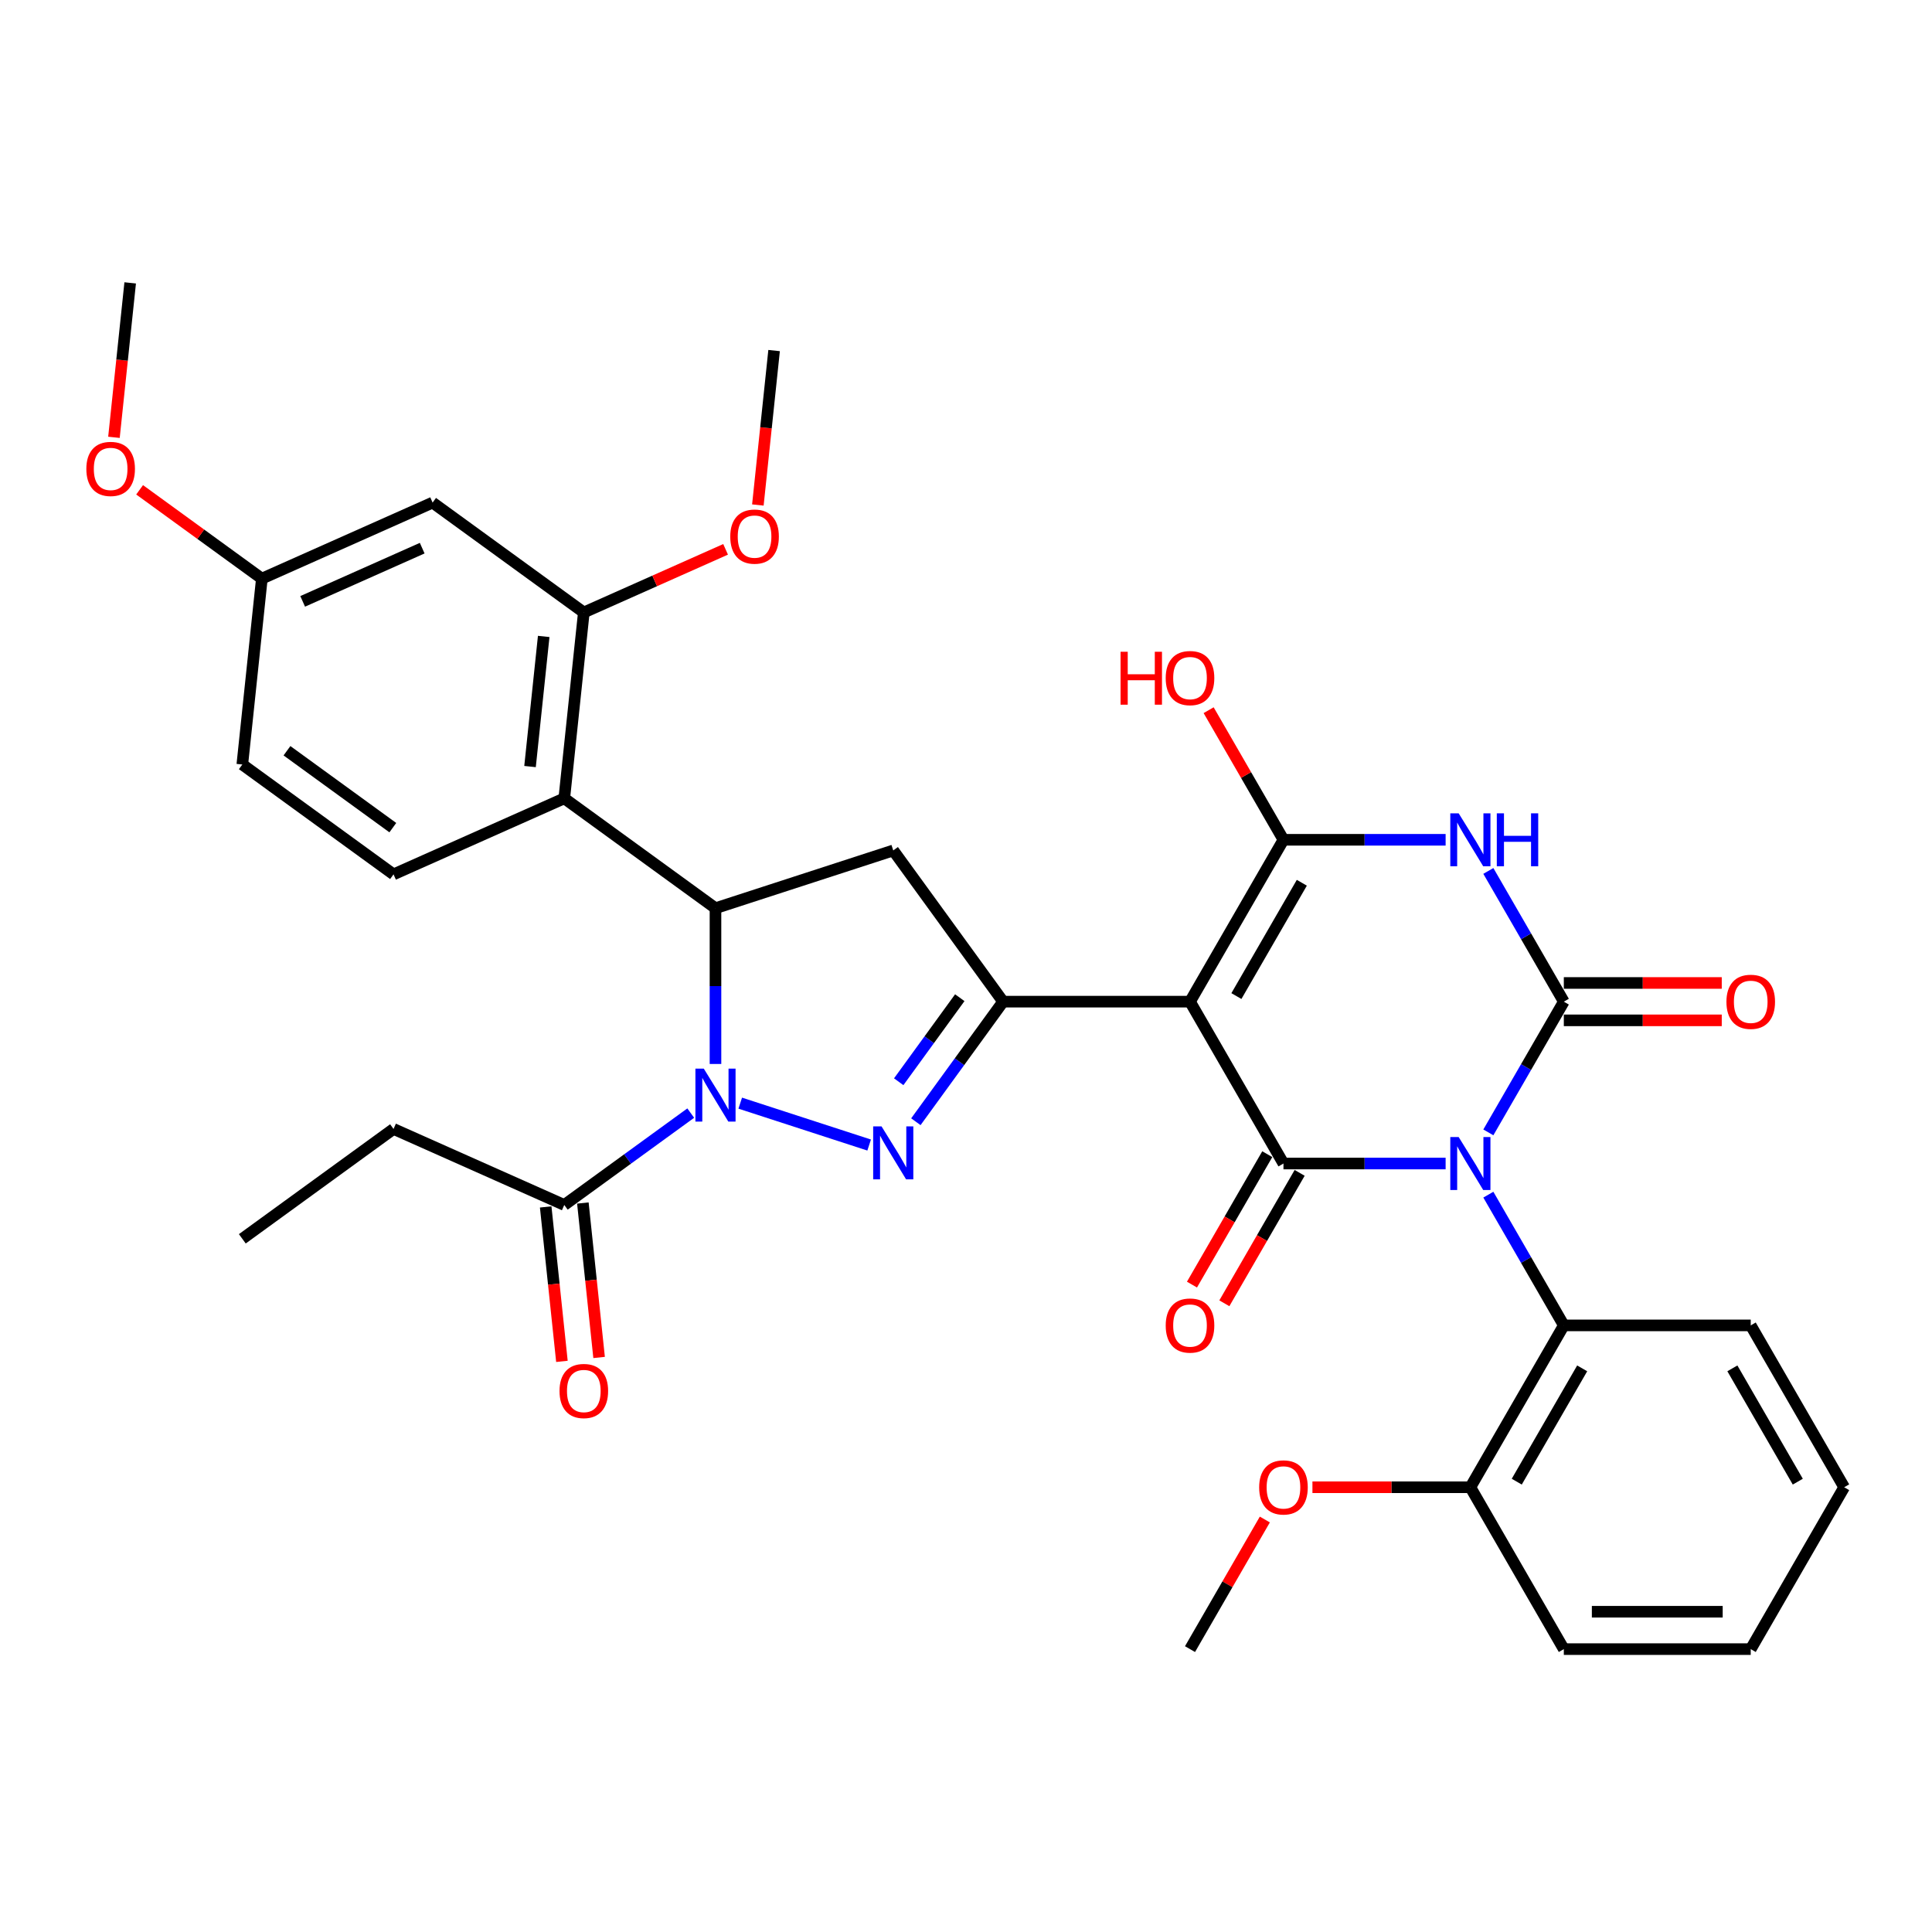 <?xml version='1.0' encoding='iso-8859-1'?>
<svg version='1.1' baseProfile='full'
              xmlns='http://www.w3.org/2000/svg'
                      xmlns:rdkit='http://www.rdkit.org/xml'
                      xmlns:xlink='http://www.w3.org/1999/xlink'
                  xml:space='preserve'
width='1000px' height='1000px' viewBox='0 0 1000 1000'>
<!-- END OF HEADER -->
<rect style='opacity:1.0;fill:#FFFFFF;stroke:none' width='1000' height='1000' x='0' y='0'> </rect>
<path class='bond-1' d='M 770.366,586.12 L 789.899,552.288' style='fill:none;fill-rule:evenodd;stroke:#0000FF;stroke-width:6px;stroke-linecap:butt;stroke-linejoin:miter;stroke-opacity:1' />
<path class='bond-1' d='M 789.899,552.288 L 809.432,518.457' style='fill:none;fill-rule:evenodd;stroke:#000000;stroke-width:6px;stroke-linecap:butt;stroke-linejoin:miter;stroke-opacity:1' />
<path class='bond-2' d='M 748.252,602.238 L 706.286,602.238' style='fill:none;fill-rule:evenodd;stroke:#0000FF;stroke-width:6px;stroke-linecap:butt;stroke-linejoin:miter;stroke-opacity:1' />
<path class='bond-2' d='M 706.286,602.238 L 664.319,602.238' style='fill:none;fill-rule:evenodd;stroke:#000000;stroke-width:6px;stroke-linecap:butt;stroke-linejoin:miter;stroke-opacity:1' />
<path class='bond-11' d='M 770.366,618.355 L 789.899,652.187' style='fill:none;fill-rule:evenodd;stroke:#0000FF;stroke-width:6px;stroke-linecap:butt;stroke-linejoin:miter;stroke-opacity:1' />
<path class='bond-11' d='M 789.899,652.187 L 809.432,686.019' style='fill:none;fill-rule:evenodd;stroke:#000000;stroke-width:6px;stroke-linecap:butt;stroke-linejoin:miter;stroke-opacity:1' />
<path class='bond-0' d='M 615.948,518.457 L 664.319,602.238' style='fill:none;fill-rule:evenodd;stroke:#000000;stroke-width:6px;stroke-linecap:butt;stroke-linejoin:miter;stroke-opacity:1' />
<path class='bond-5' d='M 615.948,518.457 L 664.319,434.675' style='fill:none;fill-rule:evenodd;stroke:#000000;stroke-width:6px;stroke-linecap:butt;stroke-linejoin:miter;stroke-opacity:1' />
<path class='bond-5' d='M 639.96,515.564 L 673.82,456.917' style='fill:none;fill-rule:evenodd;stroke:#000000;stroke-width:6px;stroke-linecap:butt;stroke-linejoin:miter;stroke-opacity:1' />
<path class='bond-7' d='M 615.948,518.457 L 519.206,518.457' style='fill:none;fill-rule:evenodd;stroke:#000000;stroke-width:6px;stroke-linecap:butt;stroke-linejoin:miter;stroke-opacity:1' />
<path class='bond-3' d='M 809.432,518.457 L 789.899,484.625' style='fill:none;fill-rule:evenodd;stroke:#000000;stroke-width:6px;stroke-linecap:butt;stroke-linejoin:miter;stroke-opacity:1' />
<path class='bond-3' d='M 789.899,484.625 L 770.366,450.793' style='fill:none;fill-rule:evenodd;stroke:#0000FF;stroke-width:6px;stroke-linecap:butt;stroke-linejoin:miter;stroke-opacity:1' />
<path class='bond-15' d='M 809.432,528.131 L 850.306,528.131' style='fill:none;fill-rule:evenodd;stroke:#000000;stroke-width:6px;stroke-linecap:butt;stroke-linejoin:miter;stroke-opacity:1' />
<path class='bond-15' d='M 850.306,528.131 L 891.179,528.131' style='fill:none;fill-rule:evenodd;stroke:#FF0000;stroke-width:6px;stroke-linecap:butt;stroke-linejoin:miter;stroke-opacity:1' />
<path class='bond-15' d='M 809.432,508.782 L 850.306,508.782' style='fill:none;fill-rule:evenodd;stroke:#000000;stroke-width:6px;stroke-linecap:butt;stroke-linejoin:miter;stroke-opacity:1' />
<path class='bond-15' d='M 850.306,508.782 L 891.179,508.782' style='fill:none;fill-rule:evenodd;stroke:#FF0000;stroke-width:6px;stroke-linecap:butt;stroke-linejoin:miter;stroke-opacity:1' />
<path class='bond-16' d='M 655.941,597.401 L 636.453,631.155' style='fill:none;fill-rule:evenodd;stroke:#000000;stroke-width:6px;stroke-linecap:butt;stroke-linejoin:miter;stroke-opacity:1' />
<path class='bond-16' d='M 636.453,631.155 L 616.964,664.91' style='fill:none;fill-rule:evenodd;stroke:#FF0000;stroke-width:6px;stroke-linecap:butt;stroke-linejoin:miter;stroke-opacity:1' />
<path class='bond-16' d='M 672.697,607.075 L 653.209,640.829' style='fill:none;fill-rule:evenodd;stroke:#000000;stroke-width:6px;stroke-linecap:butt;stroke-linejoin:miter;stroke-opacity:1' />
<path class='bond-16' d='M 653.209,640.829 L 633.721,674.584' style='fill:none;fill-rule:evenodd;stroke:#FF0000;stroke-width:6px;stroke-linecap:butt;stroke-linejoin:miter;stroke-opacity:1' />
<path class='bond-35' d='M 748.252,434.675 L 706.286,434.675' style='fill:none;fill-rule:evenodd;stroke:#0000FF;stroke-width:6px;stroke-linecap:butt;stroke-linejoin:miter;stroke-opacity:1' />
<path class='bond-35' d='M 706.286,434.675 L 664.319,434.675' style='fill:none;fill-rule:evenodd;stroke:#000000;stroke-width:6px;stroke-linecap:butt;stroke-linejoin:miter;stroke-opacity:1' />
<path class='bond-4' d='M 383.144,570.989 L 449.87,592.67' style='fill:none;fill-rule:evenodd;stroke:#0000FF;stroke-width:6px;stroke-linecap:butt;stroke-linejoin:miter;stroke-opacity:1' />
<path class='bond-12' d='M 357.526,576.134 L 324.798,599.912' style='fill:none;fill-rule:evenodd;stroke:#0000FF;stroke-width:6px;stroke-linecap:butt;stroke-linejoin:miter;stroke-opacity:1' />
<path class='bond-12' d='M 324.798,599.912 L 292.069,623.691' style='fill:none;fill-rule:evenodd;stroke:#000000;stroke-width:6px;stroke-linecap:butt;stroke-linejoin:miter;stroke-opacity:1' />
<path class='bond-37' d='M 370.335,550.71 L 370.335,510.398' style='fill:none;fill-rule:evenodd;stroke:#0000FF;stroke-width:6px;stroke-linecap:butt;stroke-linejoin:miter;stroke-opacity:1' />
<path class='bond-37' d='M 370.335,510.398 L 370.335,470.085' style='fill:none;fill-rule:evenodd;stroke:#000000;stroke-width:6px;stroke-linecap:butt;stroke-linejoin:miter;stroke-opacity:1' />
<path class='bond-20' d='M 664.319,434.675 L 644.954,401.134' style='fill:none;fill-rule:evenodd;stroke:#000000;stroke-width:6px;stroke-linecap:butt;stroke-linejoin:miter;stroke-opacity:1' />
<path class='bond-20' d='M 644.954,401.134 L 625.588,367.592' style='fill:none;fill-rule:evenodd;stroke:#FF0000;stroke-width:6px;stroke-linecap:butt;stroke-linejoin:miter;stroke-opacity:1' />
<path class='bond-6' d='M 474.052,580.605 L 496.629,549.531' style='fill:none;fill-rule:evenodd;stroke:#0000FF;stroke-width:6px;stroke-linecap:butt;stroke-linejoin:miter;stroke-opacity:1' />
<path class='bond-6' d='M 496.629,549.531 L 519.206,518.457' style='fill:none;fill-rule:evenodd;stroke:#000000;stroke-width:6px;stroke-linecap:butt;stroke-linejoin:miter;stroke-opacity:1' />
<path class='bond-6' d='M 465.172,559.91 L 480.976,538.158' style='fill:none;fill-rule:evenodd;stroke:#0000FF;stroke-width:6px;stroke-linecap:butt;stroke-linejoin:miter;stroke-opacity:1' />
<path class='bond-6' d='M 480.976,538.158 L 496.78,516.406' style='fill:none;fill-rule:evenodd;stroke:#000000;stroke-width:6px;stroke-linecap:butt;stroke-linejoin:miter;stroke-opacity:1' />
<path class='bond-10' d='M 519.206,518.457 L 462.342,440.19' style='fill:none;fill-rule:evenodd;stroke:#000000;stroke-width:6px;stroke-linecap:butt;stroke-linejoin:miter;stroke-opacity:1' />
<path class='bond-8' d='M 370.335,470.085 L 462.342,440.19' style='fill:none;fill-rule:evenodd;stroke:#000000;stroke-width:6px;stroke-linecap:butt;stroke-linejoin:miter;stroke-opacity:1' />
<path class='bond-9' d='M 370.335,470.085 L 292.069,413.222' style='fill:none;fill-rule:evenodd;stroke:#000000;stroke-width:6px;stroke-linecap:butt;stroke-linejoin:miter;stroke-opacity:1' />
<path class='bond-13' d='M 292.069,413.222 L 302.181,317.01' style='fill:none;fill-rule:evenodd;stroke:#000000;stroke-width:6px;stroke-linecap:butt;stroke-linejoin:miter;stroke-opacity:1' />
<path class='bond-13' d='M 274.343,396.768 L 281.422,329.419' style='fill:none;fill-rule:evenodd;stroke:#000000;stroke-width:6px;stroke-linecap:butt;stroke-linejoin:miter;stroke-opacity:1' />
<path class='bond-14' d='M 292.069,413.222 L 203.691,452.57' style='fill:none;fill-rule:evenodd;stroke:#000000;stroke-width:6px;stroke-linecap:butt;stroke-linejoin:miter;stroke-opacity:1' />
<path class='bond-18' d='M 809.432,686.019 L 761.061,769.8' style='fill:none;fill-rule:evenodd;stroke:#000000;stroke-width:6px;stroke-linecap:butt;stroke-linejoin:miter;stroke-opacity:1' />
<path class='bond-18' d='M 818.933,708.26 L 785.073,766.907' style='fill:none;fill-rule:evenodd;stroke:#000000;stroke-width:6px;stroke-linecap:butt;stroke-linejoin:miter;stroke-opacity:1' />
<path class='bond-25' d='M 809.432,686.019 L 906.174,686.019' style='fill:none;fill-rule:evenodd;stroke:#000000;stroke-width:6px;stroke-linecap:butt;stroke-linejoin:miter;stroke-opacity:1' />
<path class='bond-19' d='M 282.448,624.702 L 286.649,664.673' style='fill:none;fill-rule:evenodd;stroke:#000000;stroke-width:6px;stroke-linecap:butt;stroke-linejoin:miter;stroke-opacity:1' />
<path class='bond-19' d='M 286.649,664.673 L 290.85,704.643' style='fill:none;fill-rule:evenodd;stroke:#FF0000;stroke-width:6px;stroke-linecap:butt;stroke-linejoin:miter;stroke-opacity:1' />
<path class='bond-19' d='M 301.69,622.68 L 305.891,662.65' style='fill:none;fill-rule:evenodd;stroke:#000000;stroke-width:6px;stroke-linecap:butt;stroke-linejoin:miter;stroke-opacity:1' />
<path class='bond-19' d='M 305.891,662.65 L 310.092,702.62' style='fill:none;fill-rule:evenodd;stroke:#FF0000;stroke-width:6px;stroke-linecap:butt;stroke-linejoin:miter;stroke-opacity:1' />
<path class='bond-27' d='M 292.069,623.691 L 203.691,584.343' style='fill:none;fill-rule:evenodd;stroke:#000000;stroke-width:6px;stroke-linecap:butt;stroke-linejoin:miter;stroke-opacity:1' />
<path class='bond-17' d='M 302.181,317.01 L 223.915,260.146' style='fill:none;fill-rule:evenodd;stroke:#000000;stroke-width:6px;stroke-linecap:butt;stroke-linejoin:miter;stroke-opacity:1' />
<path class='bond-23' d='M 302.181,317.01 L 338.873,300.673' style='fill:none;fill-rule:evenodd;stroke:#000000;stroke-width:6px;stroke-linecap:butt;stroke-linejoin:miter;stroke-opacity:1' />
<path class='bond-23' d='M 338.873,300.673 L 375.565,284.337' style='fill:none;fill-rule:evenodd;stroke:#FF0000;stroke-width:6px;stroke-linecap:butt;stroke-linejoin:miter;stroke-opacity:1' />
<path class='bond-22' d='M 203.691,452.57 L 125.424,395.707' style='fill:none;fill-rule:evenodd;stroke:#000000;stroke-width:6px;stroke-linecap:butt;stroke-linejoin:miter;stroke-opacity:1' />
<path class='bond-22' d='M 203.323,428.388 L 148.537,388.583' style='fill:none;fill-rule:evenodd;stroke:#000000;stroke-width:6px;stroke-linecap:butt;stroke-linejoin:miter;stroke-opacity:1' />
<path class='bond-38' d='M 223.915,260.146 L 135.537,299.495' style='fill:none;fill-rule:evenodd;stroke:#000000;stroke-width:6px;stroke-linecap:butt;stroke-linejoin:miter;stroke-opacity:1' />
<path class='bond-38' d='M 218.528,283.724 L 156.663,311.268' style='fill:none;fill-rule:evenodd;stroke:#000000;stroke-width:6px;stroke-linecap:butt;stroke-linejoin:miter;stroke-opacity:1' />
<path class='bond-24' d='M 761.061,769.8 L 720.188,769.8' style='fill:none;fill-rule:evenodd;stroke:#000000;stroke-width:6px;stroke-linecap:butt;stroke-linejoin:miter;stroke-opacity:1' />
<path class='bond-24' d='M 720.188,769.8 L 679.314,769.8' style='fill:none;fill-rule:evenodd;stroke:#FF0000;stroke-width:6px;stroke-linecap:butt;stroke-linejoin:miter;stroke-opacity:1' />
<path class='bond-28' d='M 761.061,769.8 L 809.432,853.581' style='fill:none;fill-rule:evenodd;stroke:#000000;stroke-width:6px;stroke-linecap:butt;stroke-linejoin:miter;stroke-opacity:1' />
<path class='bond-21' d='M 135.537,299.495 L 125.424,395.707' style='fill:none;fill-rule:evenodd;stroke:#000000;stroke-width:6px;stroke-linecap:butt;stroke-linejoin:miter;stroke-opacity:1' />
<path class='bond-26' d='M 135.537,299.495 L 103.901,276.51' style='fill:none;fill-rule:evenodd;stroke:#000000;stroke-width:6px;stroke-linecap:butt;stroke-linejoin:miter;stroke-opacity:1' />
<path class='bond-26' d='M 103.901,276.51 L 72.266,253.526' style='fill:none;fill-rule:evenodd;stroke:#FF0000;stroke-width:6px;stroke-linecap:butt;stroke-linejoin:miter;stroke-opacity:1' />
<path class='bond-29' d='M 392.27,261.389 L 396.471,221.419' style='fill:none;fill-rule:evenodd;stroke:#FF0000;stroke-width:6px;stroke-linecap:butt;stroke-linejoin:miter;stroke-opacity:1' />
<path class='bond-29' d='M 396.471,221.419 L 400.672,181.449' style='fill:none;fill-rule:evenodd;stroke:#000000;stroke-width:6px;stroke-linecap:butt;stroke-linejoin:miter;stroke-opacity:1' />
<path class='bond-30' d='M 654.679,786.498 L 635.313,820.039' style='fill:none;fill-rule:evenodd;stroke:#FF0000;stroke-width:6px;stroke-linecap:butt;stroke-linejoin:miter;stroke-opacity:1' />
<path class='bond-30' d='M 635.313,820.039 L 615.948,853.581' style='fill:none;fill-rule:evenodd;stroke:#000000;stroke-width:6px;stroke-linecap:butt;stroke-linejoin:miter;stroke-opacity:1' />
<path class='bond-33' d='M 906.174,686.019 L 954.545,769.8' style='fill:none;fill-rule:evenodd;stroke:#000000;stroke-width:6px;stroke-linecap:butt;stroke-linejoin:miter;stroke-opacity:1' />
<path class='bond-33' d='M 896.674,708.26 L 930.534,766.907' style='fill:none;fill-rule:evenodd;stroke:#000000;stroke-width:6px;stroke-linecap:butt;stroke-linejoin:miter;stroke-opacity:1' />
<path class='bond-31' d='M 58.981,226.359 L 63.182,186.389' style='fill:none;fill-rule:evenodd;stroke:#FF0000;stroke-width:6px;stroke-linecap:butt;stroke-linejoin:miter;stroke-opacity:1' />
<path class='bond-31' d='M 63.182,186.389 L 67.383,146.419' style='fill:none;fill-rule:evenodd;stroke:#000000;stroke-width:6px;stroke-linecap:butt;stroke-linejoin:miter;stroke-opacity:1' />
<path class='bond-32' d='M 203.691,584.343 L 125.424,641.206' style='fill:none;fill-rule:evenodd;stroke:#000000;stroke-width:6px;stroke-linecap:butt;stroke-linejoin:miter;stroke-opacity:1' />
<path class='bond-36' d='M 809.432,853.581 L 906.174,853.581' style='fill:none;fill-rule:evenodd;stroke:#000000;stroke-width:6px;stroke-linecap:butt;stroke-linejoin:miter;stroke-opacity:1' />
<path class='bond-36' d='M 823.944,834.233 L 891.663,834.233' style='fill:none;fill-rule:evenodd;stroke:#000000;stroke-width:6px;stroke-linecap:butt;stroke-linejoin:miter;stroke-opacity:1' />
<path class='bond-34' d='M 954.545,769.8 L 906.174,853.581' style='fill:none;fill-rule:evenodd;stroke:#000000;stroke-width:6px;stroke-linecap:butt;stroke-linejoin:miter;stroke-opacity:1' />
<path  class='atom-0' d='M 755.005 588.539
L 763.983 603.05
Q 764.873 604.482, 766.305 607.075
Q 767.736 609.667, 767.814 609.822
L 767.814 588.539
L 771.451 588.539
L 771.451 615.936
L 767.698 615.936
L 758.062 600.071
Q 756.94 598.213, 755.74 596.085
Q 754.579 593.957, 754.231 593.299
L 754.231 615.936
L 750.671 615.936
L 750.671 588.539
L 755.005 588.539
' fill='#0000FF'/>
<path  class='atom-4' d='M 755.005 420.977
L 763.983 435.488
Q 764.873 436.92, 766.305 439.512
Q 767.736 442.105, 767.814 442.26
L 767.814 420.977
L 771.451 420.977
L 771.451 448.374
L 767.698 448.374
L 758.062 432.508
Q 756.94 430.651, 755.74 428.523
Q 754.579 426.394, 754.231 425.736
L 754.231 448.374
L 750.671 448.374
L 750.671 420.977
L 755.005 420.977
' fill='#0000FF'/>
<path  class='atom-4' d='M 774.74 420.977
L 778.455 420.977
L 778.455 432.624
L 792.464 432.624
L 792.464 420.977
L 796.179 420.977
L 796.179 448.374
L 792.464 448.374
L 792.464 435.72
L 778.455 435.72
L 778.455 448.374
L 774.74 448.374
L 774.74 420.977
' fill='#0000FF'/>
<path  class='atom-5' d='M 364.279 553.129
L 373.257 567.64
Q 374.147 569.072, 375.578 571.665
Q 377.01 574.257, 377.088 574.412
L 377.088 553.129
L 380.725 553.129
L 380.725 580.526
L 376.971 580.526
L 367.336 564.661
Q 366.214 562.803, 365.014 560.675
Q 363.853 558.546, 363.505 557.889
L 363.505 580.526
L 359.945 580.526
L 359.945 553.129
L 364.279 553.129
' fill='#0000FF'/>
<path  class='atom-7' d='M 456.286 583.024
L 465.264 597.535
Q 466.154 598.967, 467.586 601.56
Q 469.017 604.152, 469.095 604.307
L 469.095 583.024
L 472.732 583.024
L 472.732 610.421
L 468.979 610.421
L 459.343 594.556
Q 458.221 592.698, 457.021 590.57
Q 455.86 588.441, 455.512 587.784
L 455.512 610.421
L 451.952 610.421
L 451.952 583.024
L 456.286 583.024
' fill='#0000FF'/>
<path  class='atom-16' d='M 893.598 518.534
Q 893.598 511.955, 896.848 508.279
Q 900.099 504.603, 906.174 504.603
Q 912.25 504.603, 915.5 508.279
Q 918.751 511.955, 918.751 518.534
Q 918.751 525.19, 915.462 528.982
Q 912.172 532.736, 906.174 532.736
Q 900.138 532.736, 896.848 528.982
Q 893.598 525.228, 893.598 518.534
M 906.174 529.64
Q 910.354 529.64, 912.598 526.854
Q 914.881 524.029, 914.881 518.534
Q 914.881 513.155, 912.598 510.446
Q 910.354 507.699, 906.174 507.699
Q 901.995 507.699, 899.712 510.408
Q 897.468 513.116, 897.468 518.534
Q 897.468 524.068, 899.712 526.854
Q 901.995 529.64, 906.174 529.64
' fill='#FF0000'/>
<path  class='atom-17' d='M 603.371 686.096
Q 603.371 679.518, 606.622 675.842
Q 609.873 672.165, 615.948 672.165
Q 622.023 672.165, 625.274 675.842
Q 628.524 679.518, 628.524 686.096
Q 628.524 692.752, 625.235 696.544
Q 621.946 700.298, 615.948 700.298
Q 609.911 700.298, 606.622 696.544
Q 603.371 692.791, 603.371 686.096
M 615.948 697.202
Q 620.127 697.202, 622.372 694.416
Q 624.655 691.591, 624.655 686.096
Q 624.655 680.717, 622.372 678.009
Q 620.127 675.261, 615.948 675.261
Q 611.769 675.261, 609.486 677.97
Q 607.241 680.679, 607.241 686.096
Q 607.241 691.63, 609.486 694.416
Q 611.769 697.202, 615.948 697.202
' fill='#FF0000'/>
<path  class='atom-20' d='M 289.605 719.981
Q 289.605 713.402, 292.855 709.726
Q 296.106 706.05, 302.181 706.05
Q 308.257 706.05, 311.507 709.726
Q 314.758 713.402, 314.758 719.981
Q 314.758 726.637, 311.468 730.429
Q 308.179 734.183, 302.181 734.183
Q 296.144 734.183, 292.855 730.429
Q 289.605 726.675, 289.605 719.981
M 302.181 731.087
Q 306.36 731.087, 308.605 728.301
Q 310.888 725.476, 310.888 719.981
Q 310.888 714.602, 308.605 711.893
Q 306.36 709.146, 302.181 709.146
Q 298.002 709.146, 295.719 711.854
Q 293.474 714.563, 293.474 719.981
Q 293.474 725.514, 295.719 728.301
Q 298.002 731.087, 302.181 731.087
' fill='#FF0000'/>
<path  class='atom-21' d='M 579.999 337.35
L 583.713 337.35
L 583.713 348.998
L 597.722 348.998
L 597.722 337.35
L 601.437 337.35
L 601.437 364.748
L 597.722 364.748
L 597.722 352.094
L 583.713 352.094
L 583.713 364.748
L 579.999 364.748
L 579.999 337.35
' fill='#FF0000'/>
<path  class='atom-21' d='M 603.371 350.972
Q 603.371 344.393, 606.622 340.717
Q 609.873 337.041, 615.948 337.041
Q 622.023 337.041, 625.274 340.717
Q 628.524 344.393, 628.524 350.972
Q 628.524 357.627, 625.235 361.42
Q 621.946 365.173, 615.948 365.173
Q 609.911 365.173, 606.622 361.42
Q 603.371 357.666, 603.371 350.972
M 615.948 362.078
Q 620.127 362.078, 622.372 359.291
Q 624.655 356.467, 624.655 350.972
Q 624.655 345.593, 622.372 342.884
Q 620.127 340.136, 615.948 340.136
Q 611.769 340.136, 609.486 342.845
Q 607.241 345.554, 607.241 350.972
Q 607.241 356.505, 609.486 359.291
Q 611.769 362.078, 615.948 362.078
' fill='#FF0000'/>
<path  class='atom-24' d='M 377.983 277.738
Q 377.983 271.16, 381.234 267.484
Q 384.484 263.808, 390.56 263.808
Q 396.635 263.808, 399.885 267.484
Q 403.136 271.16, 403.136 277.738
Q 403.136 284.394, 399.847 288.187
Q 396.558 291.94, 390.56 291.94
Q 384.523 291.94, 381.234 288.187
Q 377.983 284.433, 377.983 277.738
M 390.56 288.844
Q 394.739 288.844, 396.983 286.058
Q 399.266 283.233, 399.266 277.738
Q 399.266 272.36, 396.983 269.651
Q 394.739 266.903, 390.56 266.903
Q 386.38 266.903, 384.097 269.612
Q 381.853 272.321, 381.853 277.738
Q 381.853 283.272, 384.097 286.058
Q 386.38 288.844, 390.56 288.844
' fill='#FF0000'/>
<path  class='atom-25' d='M 651.743 769.877
Q 651.743 763.299, 654.993 759.623
Q 658.244 755.947, 664.319 755.947
Q 670.394 755.947, 673.645 759.623
Q 676.895 763.299, 676.895 769.877
Q 676.895 776.533, 673.606 780.326
Q 670.317 784.079, 664.319 784.079
Q 658.282 784.079, 654.993 780.326
Q 651.743 776.572, 651.743 769.877
M 664.319 780.983
Q 668.498 780.983, 670.743 778.197
Q 673.026 775.372, 673.026 769.877
Q 673.026 764.499, 670.743 761.79
Q 668.498 759.042, 664.319 759.042
Q 660.14 759.042, 657.857 761.751
Q 655.612 764.46, 655.612 769.877
Q 655.612 775.411, 657.857 778.197
Q 660.14 780.983, 664.319 780.983
' fill='#FF0000'/>
<path  class='atom-27' d='M 44.694 242.708
Q 44.694 236.13, 47.945 232.454
Q 51.195 228.778, 57.271 228.778
Q 63.346 228.778, 66.597 232.454
Q 69.847 236.13, 69.847 242.708
Q 69.847 249.364, 66.558 253.157
Q 63.269 256.91, 57.271 256.91
Q 51.234 256.91, 47.945 253.157
Q 44.694 249.403, 44.694 242.708
M 57.271 253.814
Q 61.45 253.814, 63.694 251.028
Q 65.978 248.203, 65.978 242.708
Q 65.978 237.33, 63.694 234.621
Q 61.45 231.873, 57.271 231.873
Q 53.092 231.873, 50.808 234.582
Q 48.564 237.291, 48.564 242.708
Q 48.564 248.242, 50.808 251.028
Q 53.092 253.814, 57.271 253.814
' fill='#FF0000'/>
</svg>
